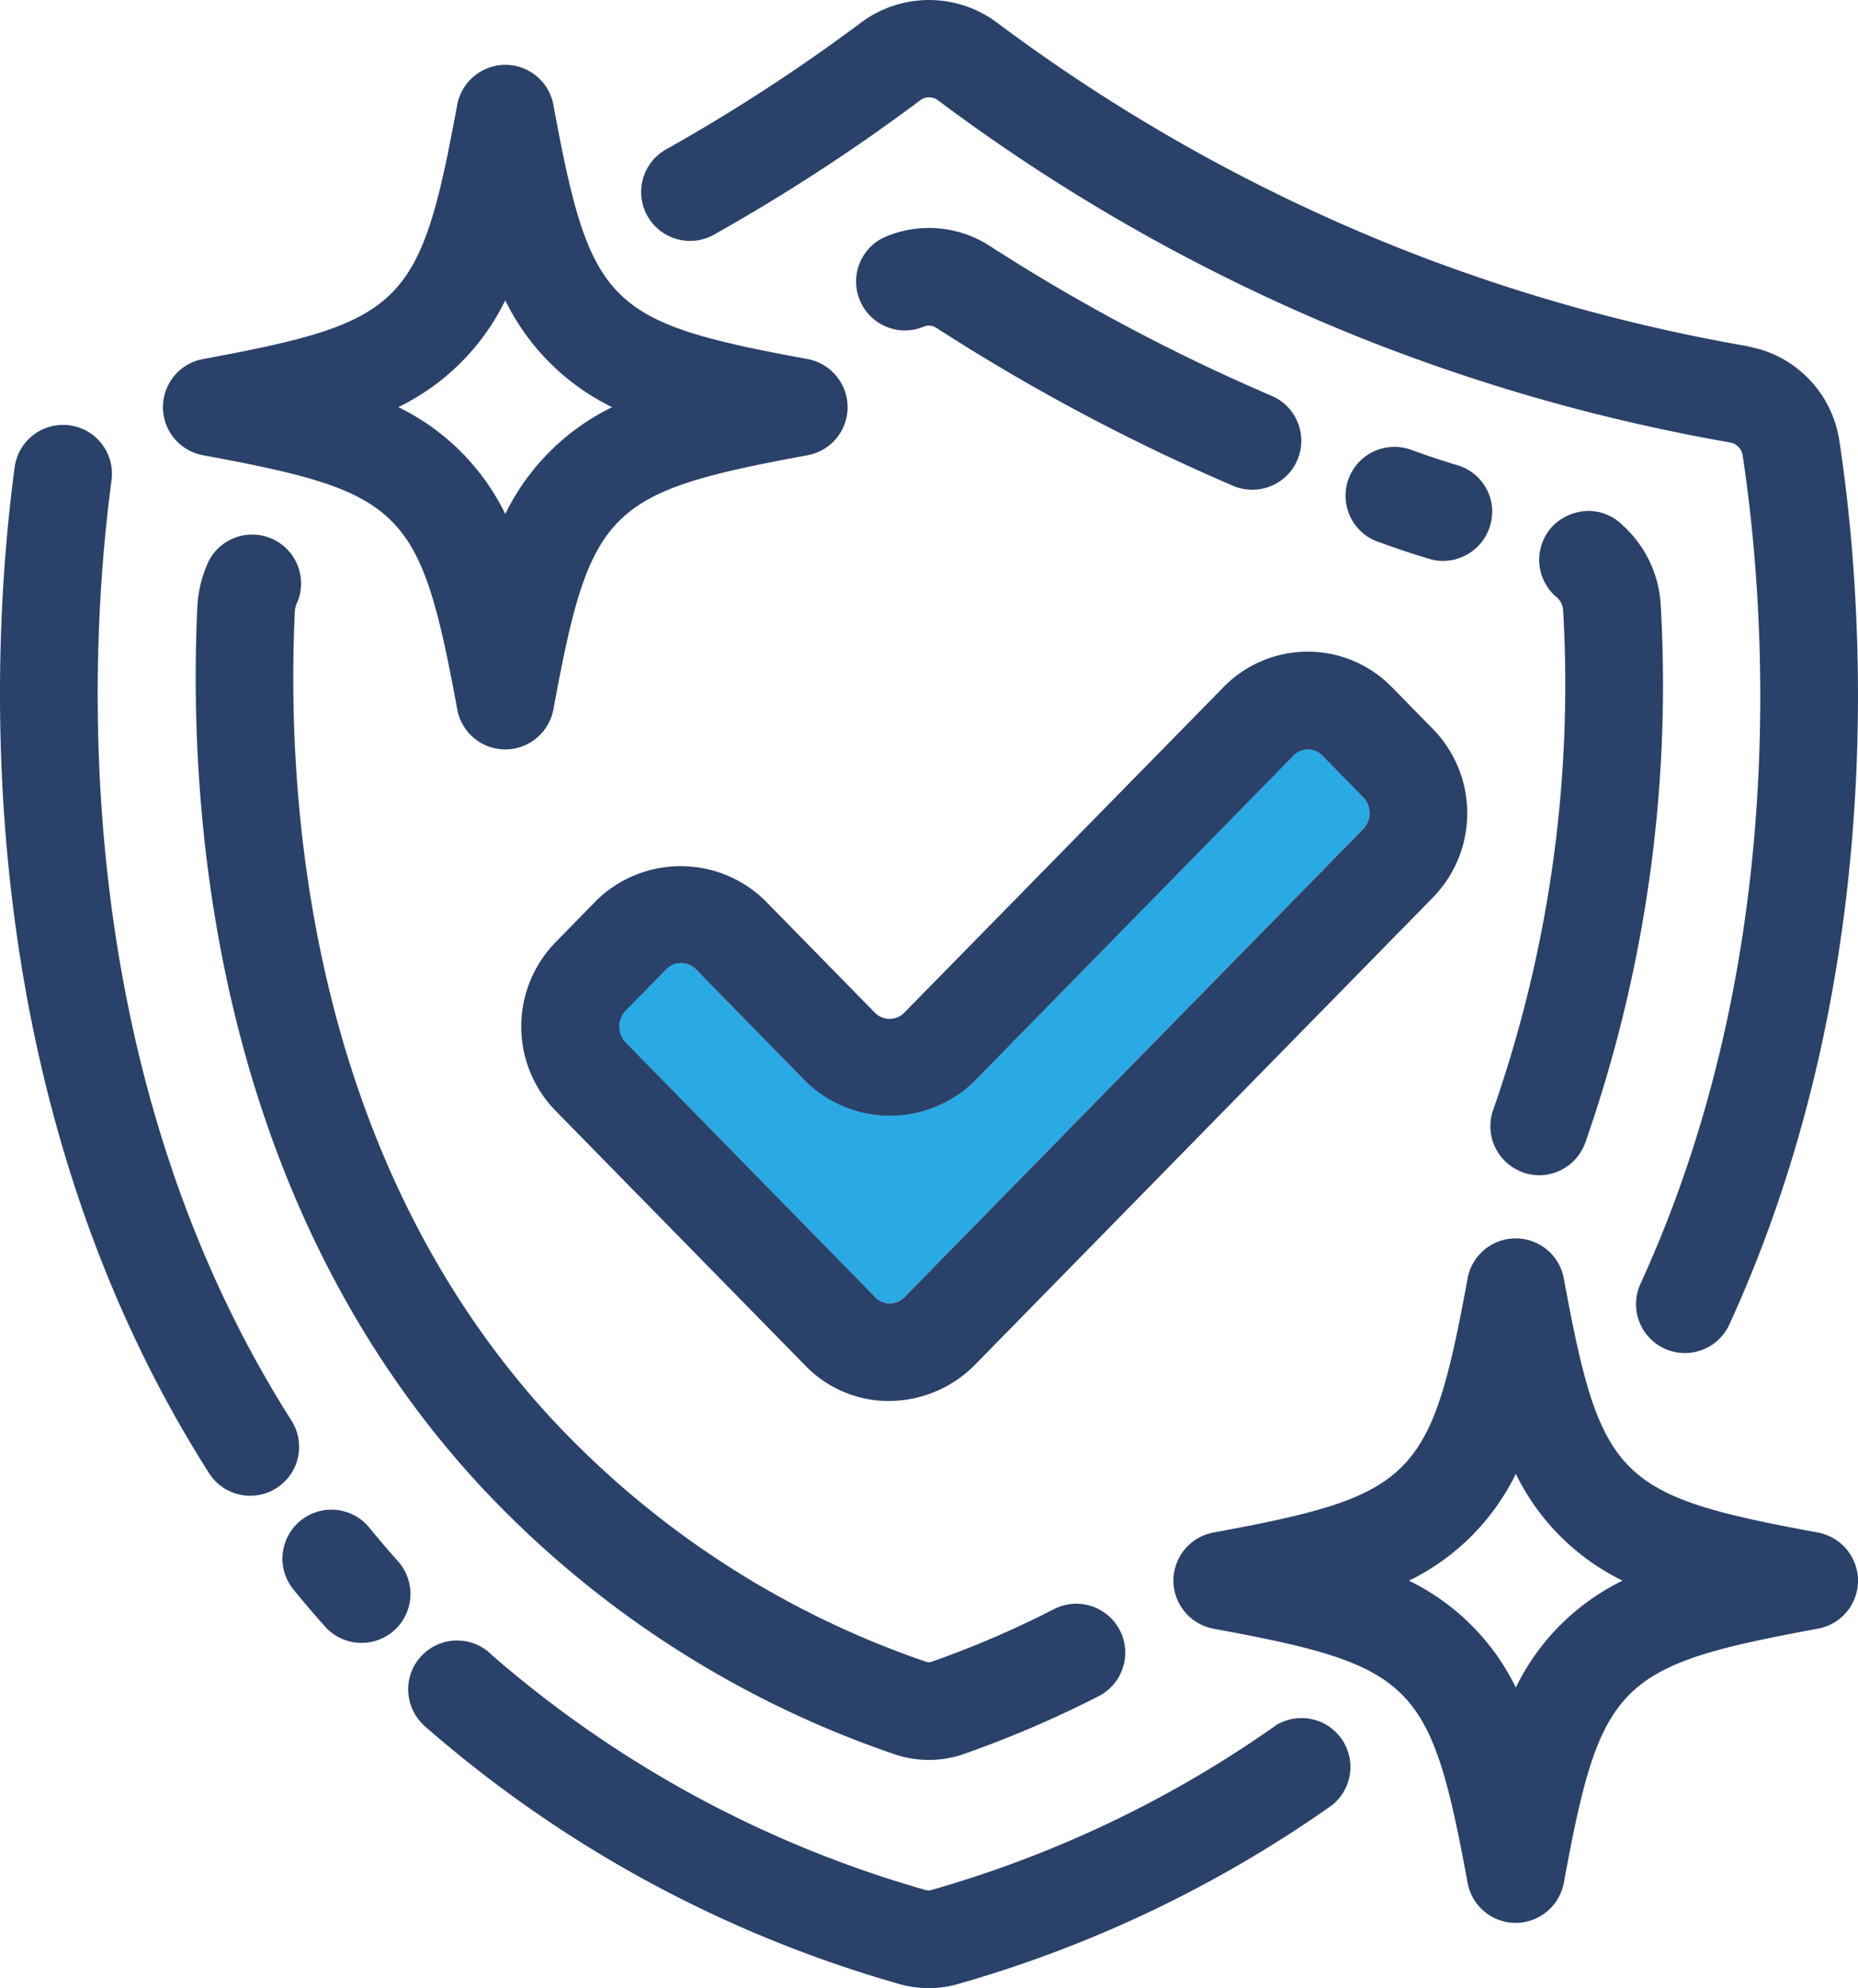 <svg id="グループ_346" data-name="グループ 346" xmlns="http://www.w3.org/2000/svg" xmlns:xlink="http://www.w3.org/1999/xlink" width="56.997" height="60.991" viewBox="0 0 56.997 60.991">
  <defs>
    <style>
      .cls-1 {
        fill: none;
      }

      .cls-2 {
        clip-path: url(#clip-path);
      }

      .cls-3 {
        fill: #29aae5;
      }

      .cls-4 {
        fill: #2a4169;
      }
    </style>
    <clipPath id="clip-path">
      <rect id="長方形_19419" data-name="長方形 19419" class="cls-1" width="56.997" height="60.991" transform="translate(0 0)"/>
    </clipPath>
  </defs>
  <g id="グループ_345" data-name="グループ 345" class="cls-2">
    <path id="パス_985" data-name="パス 985" class="cls-3" d="M26.855,39.8l-7.66-7.818a.705.705,0,0,1,0-.986l1.246-1.272a.637.637,0,0,1,.448-.183.623.623,0,0,1,.437.177l3.4,3.465a3.7,3.7,0,0,0,5.15,0l9.81-10.01a.613.613,0,0,1,.876,0l1.25,1.276a.705.705,0,0,1,0,.986L27.738,39.8a.631.631,0,0,1-.883.006"/>
    <path id="パス_986" data-name="パス 986" class="cls-4" d="M39.112,52.951a34.919,34.919,0,0,1-10.519,5.023.352.352,0,0,1-.222,0A34.782,34.782,0,0,1,15.1,50.783,1.5,1.5,0,1,0,13,52.924a1.322,1.322,0,0,0,.1.091,37.793,37.793,0,0,0,14.414,7.828,3.338,3.338,0,0,0,.979.148,3.273,3.273,0,0,0,.951-.143,37.86,37.86,0,0,0,11.409-5.463,1.5,1.5,0,0,0-1.749-2.434"/>
    <path id="パス_987" data-name="パス 987" class="cls-4" d="M8.912,43.534c-6.96-10.982-6.158-23.8-5.491-28.8a1.5,1.5,0,0,0-1.285-1.686h0A1.5,1.5,0,0,0,.449,14.336c-.712,5.324-1.56,18.983,5.928,30.8a1.5,1.5,0,1,0,2.535-1.6"/>
    <path id="パス_988" data-name="パス 988" class="cls-4" d="M12.212,47.9c-.305-.344-.6-.69-.874-1.025a1.5,1.5,0,0,0-2.115-.227h0A1.5,1.5,0,0,0,9,48.76c.305.377.631.755.966,1.133a1.5,1.5,0,0,0,2.249-1.99"/>
    <path id="パス_989" data-name="パス 989" class="cls-4" d="M21.9,7.2a57.633,57.633,0,0,0,6.324-4.12.453.453,0,0,1,.554,0,56.936,56.936,0,0,0,13.168,7.365,57.123,57.123,0,0,0,11.125,3.128.474.474,0,0,1,.39.416c.636,4.183,1.605,15.028-3.127,25.373a1.5,1.5,0,0,0,.707,2,1.5,1.5,0,0,0,2.016-.744c5.072-11.088,4.047-22.634,3.37-27.081a3.463,3.463,0,0,0-2.44-2.823l-.414-.1A54,54,0,0,1,43.047,7.66,53.94,53.94,0,0,1,30.58.691a3.482,3.482,0,0,0-4.163,0,54.829,54.829,0,0,1-5.986,3.893,1.5,1.5,0,0,0-.569,2.043A1.5,1.5,0,0,0,21.9,7.2"/>
    <path id="パス_990" data-name="パス 990" class="cls-4" d="M9.124,18.468A1.5,1.5,0,0,0,6.409,17.2a3.755,3.755,0,0,0-.354,1.391c-.293,6.225.432,18,8.593,26.9a31.05,31.05,0,0,0,12.72,8.3,3.325,3.325,0,0,0,1.132.2,3.25,3.25,0,0,0,1.116-.2,33.08,33.08,0,0,0,4.089-1.758,1.5,1.5,0,0,0-1.374-2.668,30.032,30.032,0,0,1-3.739,1.609.291.291,0,0,1-.22-.008,28.079,28.079,0,0,1-11.518-7.516c-7.425-8.1-8.079-18.953-7.809-24.7a.782.782,0,0,1,.079-.287"/>
    <path id="パス_991" data-name="パス 991" class="cls-4" d="M46.7,35.959a1.479,1.479,0,0,0,.518.094,1.507,1.507,0,0,0,1.411-.993,42.561,42.561,0,0,0,2.317-16.475,3.552,3.552,0,0,0-1.15-2.453,1.486,1.486,0,0,0-1.053-.458,1.58,1.58,0,0,0-1.068.421,1.5,1.5,0,0,0-.035,2.122,1.253,1.253,0,0,0,.125.114.572.572,0,0,1,.187.4,39.567,39.567,0,0,1-2.14,15.3,1.5,1.5,0,0,0,.888,1.926"/>
    <path id="パス_992" data-name="パス 992" class="cls-4" d="M28.187,10.073l.13-.045a.426.426,0,0,1,.409.031,61.537,61.537,0,0,0,9.147,4.864,1.483,1.483,0,0,0,.544.1,1.5,1.5,0,0,0,.62-2.867A58.717,58.717,0,0,1,30.35,7.537,3.428,3.428,0,0,0,27.082,7.3a1.5,1.5,0,0,0,1.1,2.777"/>
    <path id="パス_993" data-name="パス 993" class="cls-4" d="M45.777,15.707a1.493,1.493,0,0,0-1.069-1.436c-.475-.142-.949-.3-1.423-.474a1.5,1.5,0,1,0-1.016,2.823c.526.189,1.051.368,1.577.525a1.483,1.483,0,0,0,.428.063,1.514,1.514,0,0,0,1.5-1.5"/>
    <path id="パス_994" data-name="パス 994" class="cls-4" d="M43.949,22.357,42.7,21.082a3.606,3.606,0,0,0-2.576-1.091H40.11a3.611,3.611,0,0,0-2.577,1.089l-9.8,9.994a.631.631,0,0,1-.882.006l-3.388-3.458-.007-.007a3.7,3.7,0,0,0-5.158.007L17.049,28.9a3.7,3.7,0,0,0,0,5.182L24.712,41.9a3.555,3.555,0,0,0,2.559,1.079A3.727,3.727,0,0,0,29.877,41.9L43.951,27.539a3.7,3.7,0,0,0,0-5.182M26.856,39.8,19.2,31.985a.705.705,0,0,1,0-.986l1.246-1.272a.637.637,0,0,1,.448-.183.623.623,0,0,1,.437.177l3.395,3.465a3.7,3.7,0,0,0,5.15,0l9.81-10.01a.613.613,0,0,1,.876,0l1.25,1.276a.705.705,0,0,1,0,.986L27.739,39.8a.631.631,0,0,1-.883.006"/>
    <path id="パス_995" data-name="パス 995" class="cls-4" d="M6.228,13.966c6.153,1.133,6.663,1.643,7.8,7.8A1.5,1.5,0,0,0,15.5,22.991a1.534,1.534,0,0,0,.276-.026,1.51,1.51,0,0,0,1.2-1.2c1.133-6.154,1.643-6.664,7.8-7.8a1.5,1.5,0,0,0,1.2-1.75,1.509,1.509,0,0,0-1.2-1.2c-6.153-1.133-6.664-1.643-7.8-7.8a1.5,1.5,0,0,0-1.75-1.2,1.508,1.508,0,0,0-1.2,1.2c-1.134,6.153-1.644,6.663-7.8,7.8a1.5,1.5,0,0,0,0,2.95m5.994-1.475A7.114,7.114,0,0,0,15.5,9.214a7.117,7.117,0,0,0,3.278,3.277A7.117,7.117,0,0,0,15.5,15.768a7.114,7.114,0,0,0-3.277-3.277"/>
    <path id="パス_996" data-name="パス 996" class="cls-4" d="M56.971,48.215a1.508,1.508,0,0,0-1.2-1.2h0c-6.153-1.133-6.663-1.643-7.8-7.8a1.5,1.5,0,0,0-2.949,0c-1.133,6.153-1.643,6.663-7.8,7.8a1.5,1.5,0,0,0-1.2,1.749,1.509,1.509,0,0,0,1.2,1.2c6.153,1.133,6.663,1.643,7.8,7.8a1.5,1.5,0,0,0,1.472,1.225,1.547,1.547,0,0,0,.278-.026,1.508,1.508,0,0,0,1.2-1.2c1.134-6.154,1.644-6.664,7.8-7.8a1.5,1.5,0,0,0,1.2-1.751m-7.194.276A7.114,7.114,0,0,0,46.5,51.768a7.116,7.116,0,0,0-3.278-3.277A7.117,7.117,0,0,0,46.5,45.214a7.114,7.114,0,0,0,3.277,3.277"/>
  </g>
</svg>
